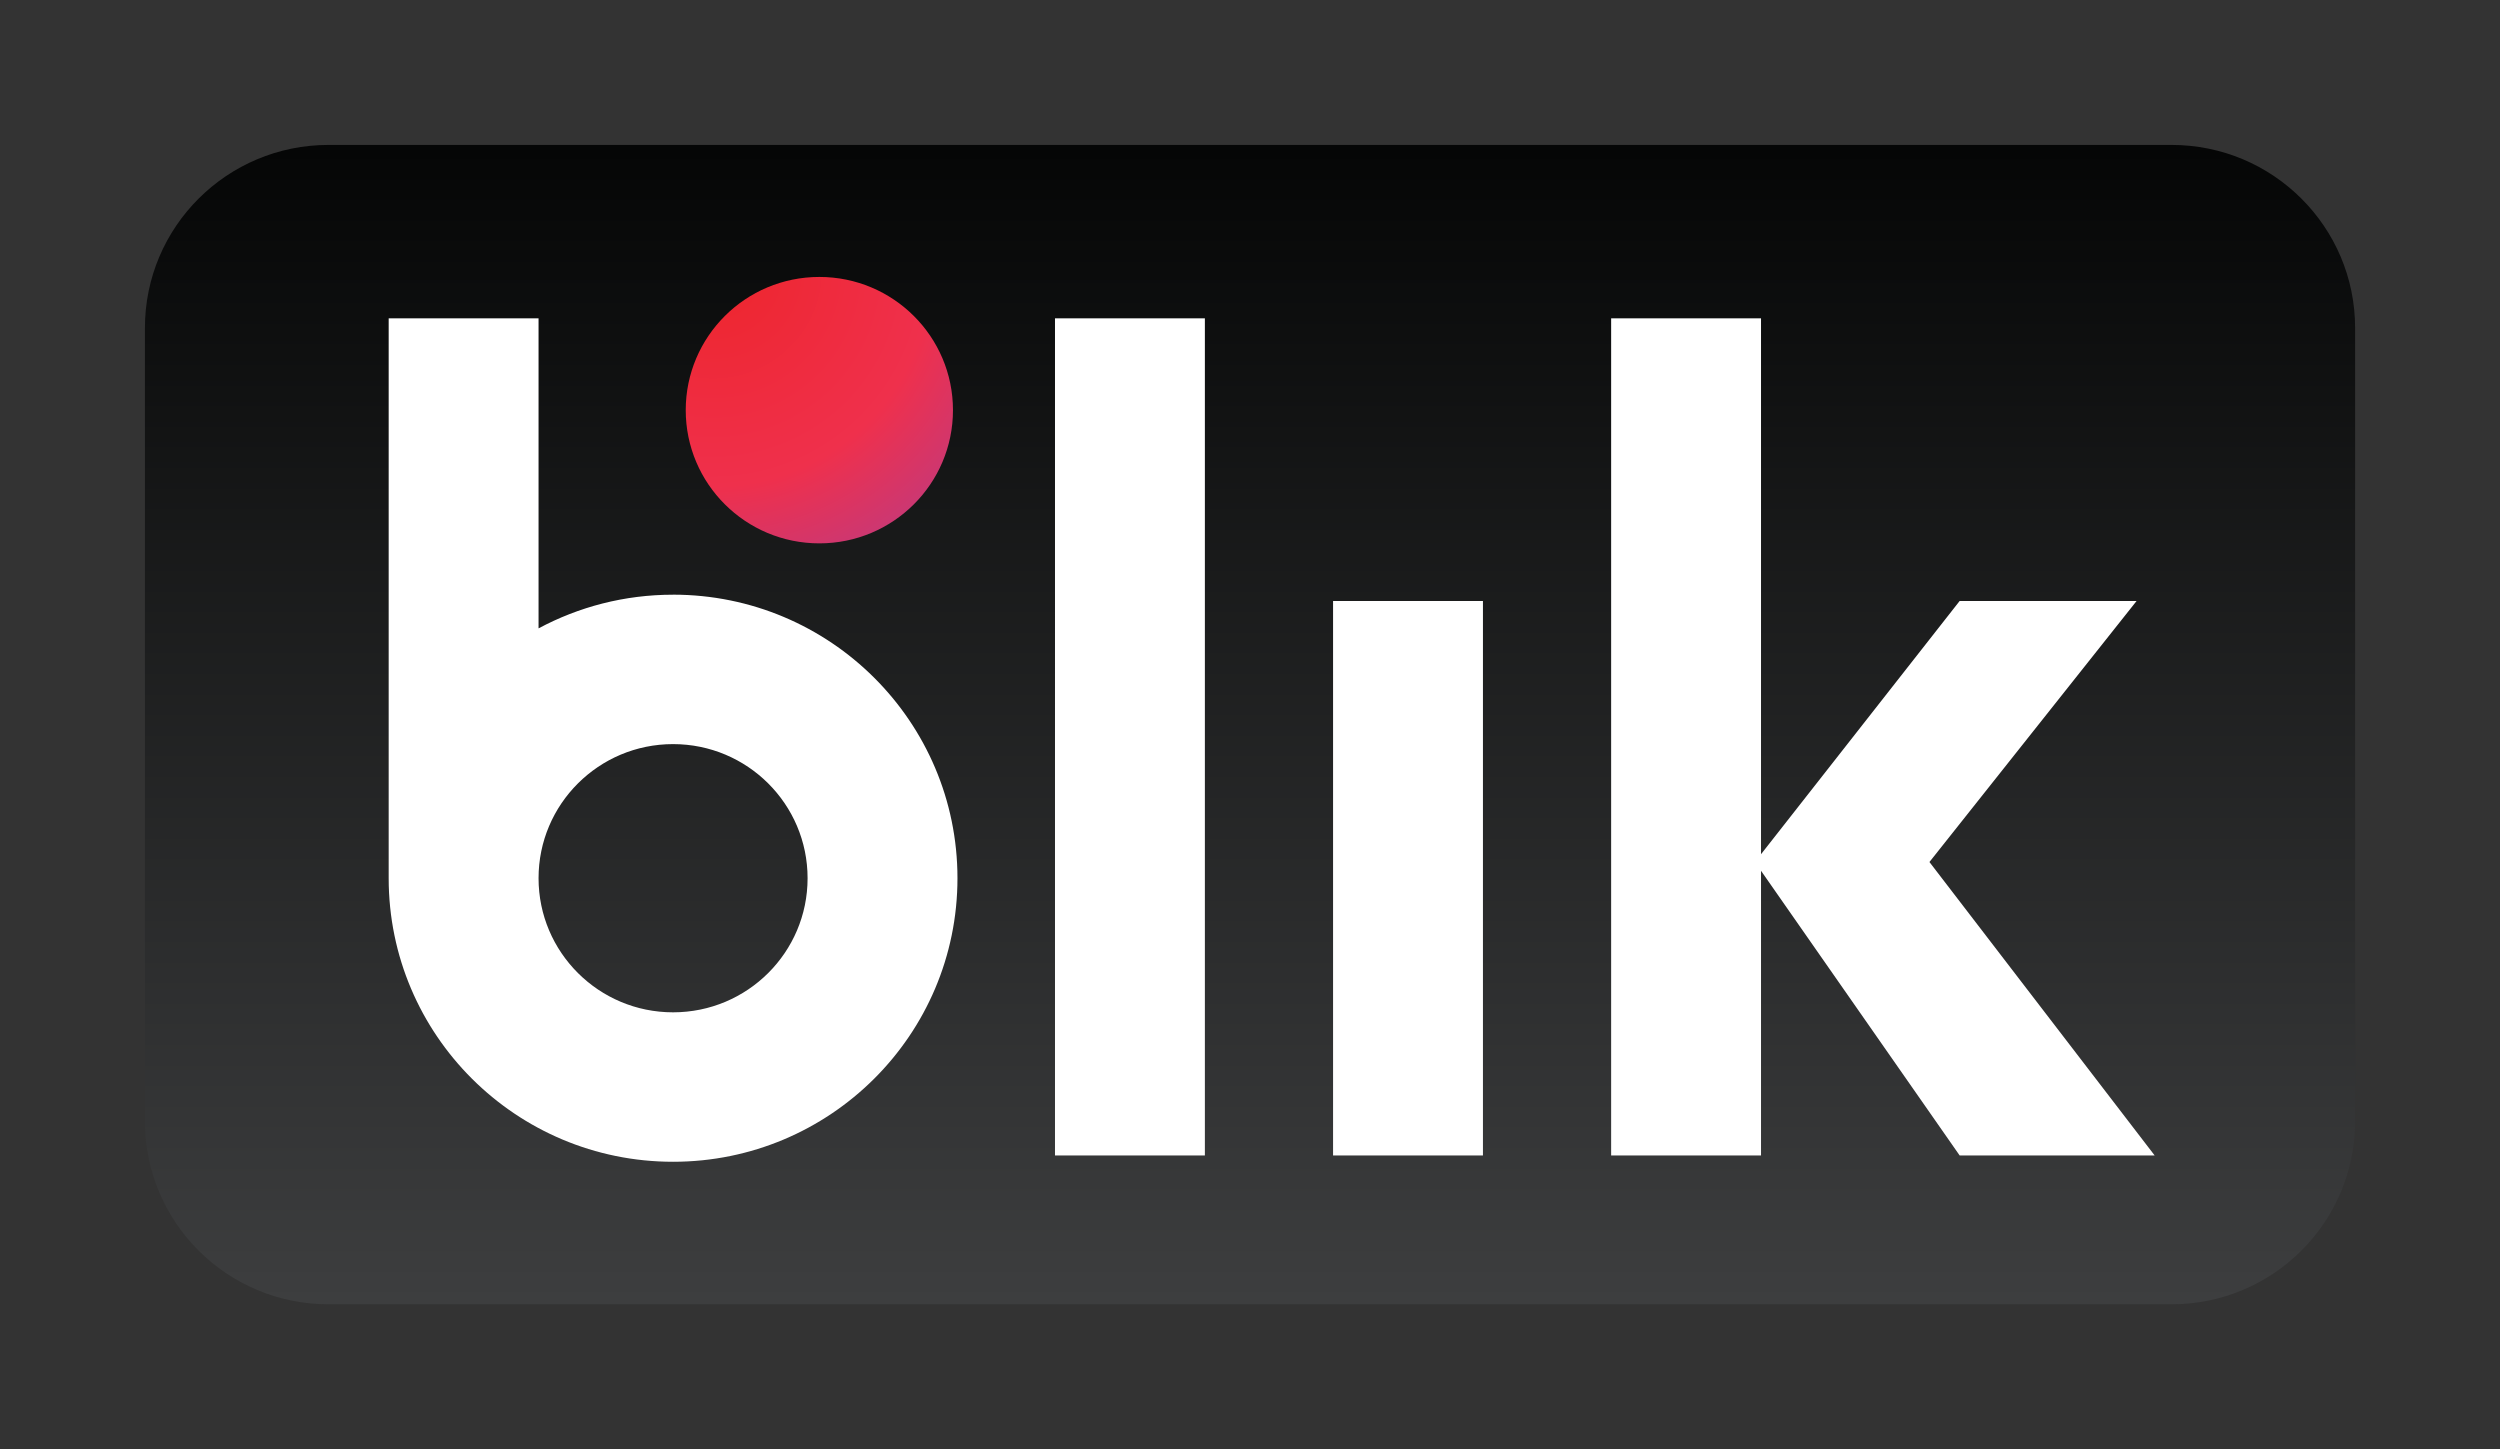 <?xml version="1.0" encoding="UTF-8"?>
<svg id="Vrstva_1" xmlns="http://www.w3.org/2000/svg" width="86.254" height="50" xmlns:xlink="http://www.w3.org/1999/xlink" version="1.1" viewBox="0 0 86.254 50">
  <rect x="0" y="0" width="86.254" height="50" fill="#333333" stroke="none"/>
  <!-- Generator: Adobe Illustrator 30.0.0, SVG Export Plug-In . SVG Version: 2.1.1 Build 123)  -->
  <defs>
    <clipPath id="clippath">
      <path d="M74.92,45H11.334c-3.498,0-6.334-2.827-6.334-6.315V11.315c0-3.488,2.836-6.315,6.334-6.315h63.587c3.498,0,6.334,2.827,6.334,6.315v27.37c0,3.487-2.836,6.315-6.334,6.315Z" style="fill: none;"/>
    </clipPath>
    <linearGradient id="Nepojmenovaný_přechod" data-name="Nepojmenovaný přechod" x1="-444.411" y1="307.22" x2="-443.161" y2="307.22" gradientTransform="translate(9905.942 -14179.171) rotate(-90) scale(32.007 -32.103)" gradientUnits="userSpaceOnUse">
      <stop offset="0" stop-color="#3d3e3f"/>
      <stop offset="1" stop-color="#050606"/>
    </linearGradient>
    <clipPath id="clippath-1">
      <ellipse cx="28.269" cy="14.151" rx="4.61" ry="4.596" style="fill: none;"/>
    </clipPath>
    <radialGradient id="Nepojmenovaný_přechod_2" data-name="Nepojmenovaný přechod 2" cx="-393.279" cy="326.452" fx="-393.279" fy="326.452" r="1.25" gradientTransform="translate(1130.298 6072.826) rotate(39.915) scale(12.079 -12.073) skewX(.17)" gradientUnits="userSpaceOnUse">
      <stop offset="0" stop-color="#ee252c"/>
      <stop offset=".495" stop-color="#ef304c"/>
      <stop offset="1" stop-color="#9c41a6"/>
    </radialGradient>
  </defs>
  <g style="clip-path: url(#clippath);">
    <path d="M74.92,45H11.334c-3.498,0-6.334-2.827-6.334-6.315V11.315c0-3.488,2.836-6.315,6.334-6.315h63.587c3.498,0,6.334,2.827,6.334,6.315v27.37c0,3.487-2.836,6.315-6.334,6.315" style="fill: url(#Nepojmenovaný_přechod);"/>
  </g>
  <path d="M41.57,39.865h-5.171V10.983h5.171v28.882M51.164,39.865h-5.171v-19.13h5.171v19.13M74.339,39.865l-7.77-10.124,7.147-9.006h-6.105l-6.853,8.737V10.983h-5.171v28.882h5.171v-9.822l6.853,9.822h6.728M23.222,34.927c-2.563,0-4.641-2.072-4.641-4.627,0-2.555,2.078-4.627,4.641-4.627s4.641,2.072,4.641,4.627c0,2.556-2.078,4.627-4.641,4.627ZM23.222,20.518c-1.679,0-3.259.421-4.641,1.162v-10.697h-5.171v19.317c0,5.403,4.393,9.783,9.812,9.783s9.812-4.38,9.812-9.783c0-5.403-4.393-9.783-9.812-9.783" style="fill: #fff;"/>
  <g style="clip-path: url(#clippath-1);">
    <path d="M32.879,14.151c0,2.539-2.064,4.596-4.61,4.596-2.546,0-4.61-2.058-4.61-4.596,0-2.538,2.064-4.596,4.61-4.596,2.546,0,4.61,2.058,4.61,4.596" style="fill: url(#Nepojmenovaný_přechod_2);"/>
  </g>
</svg>